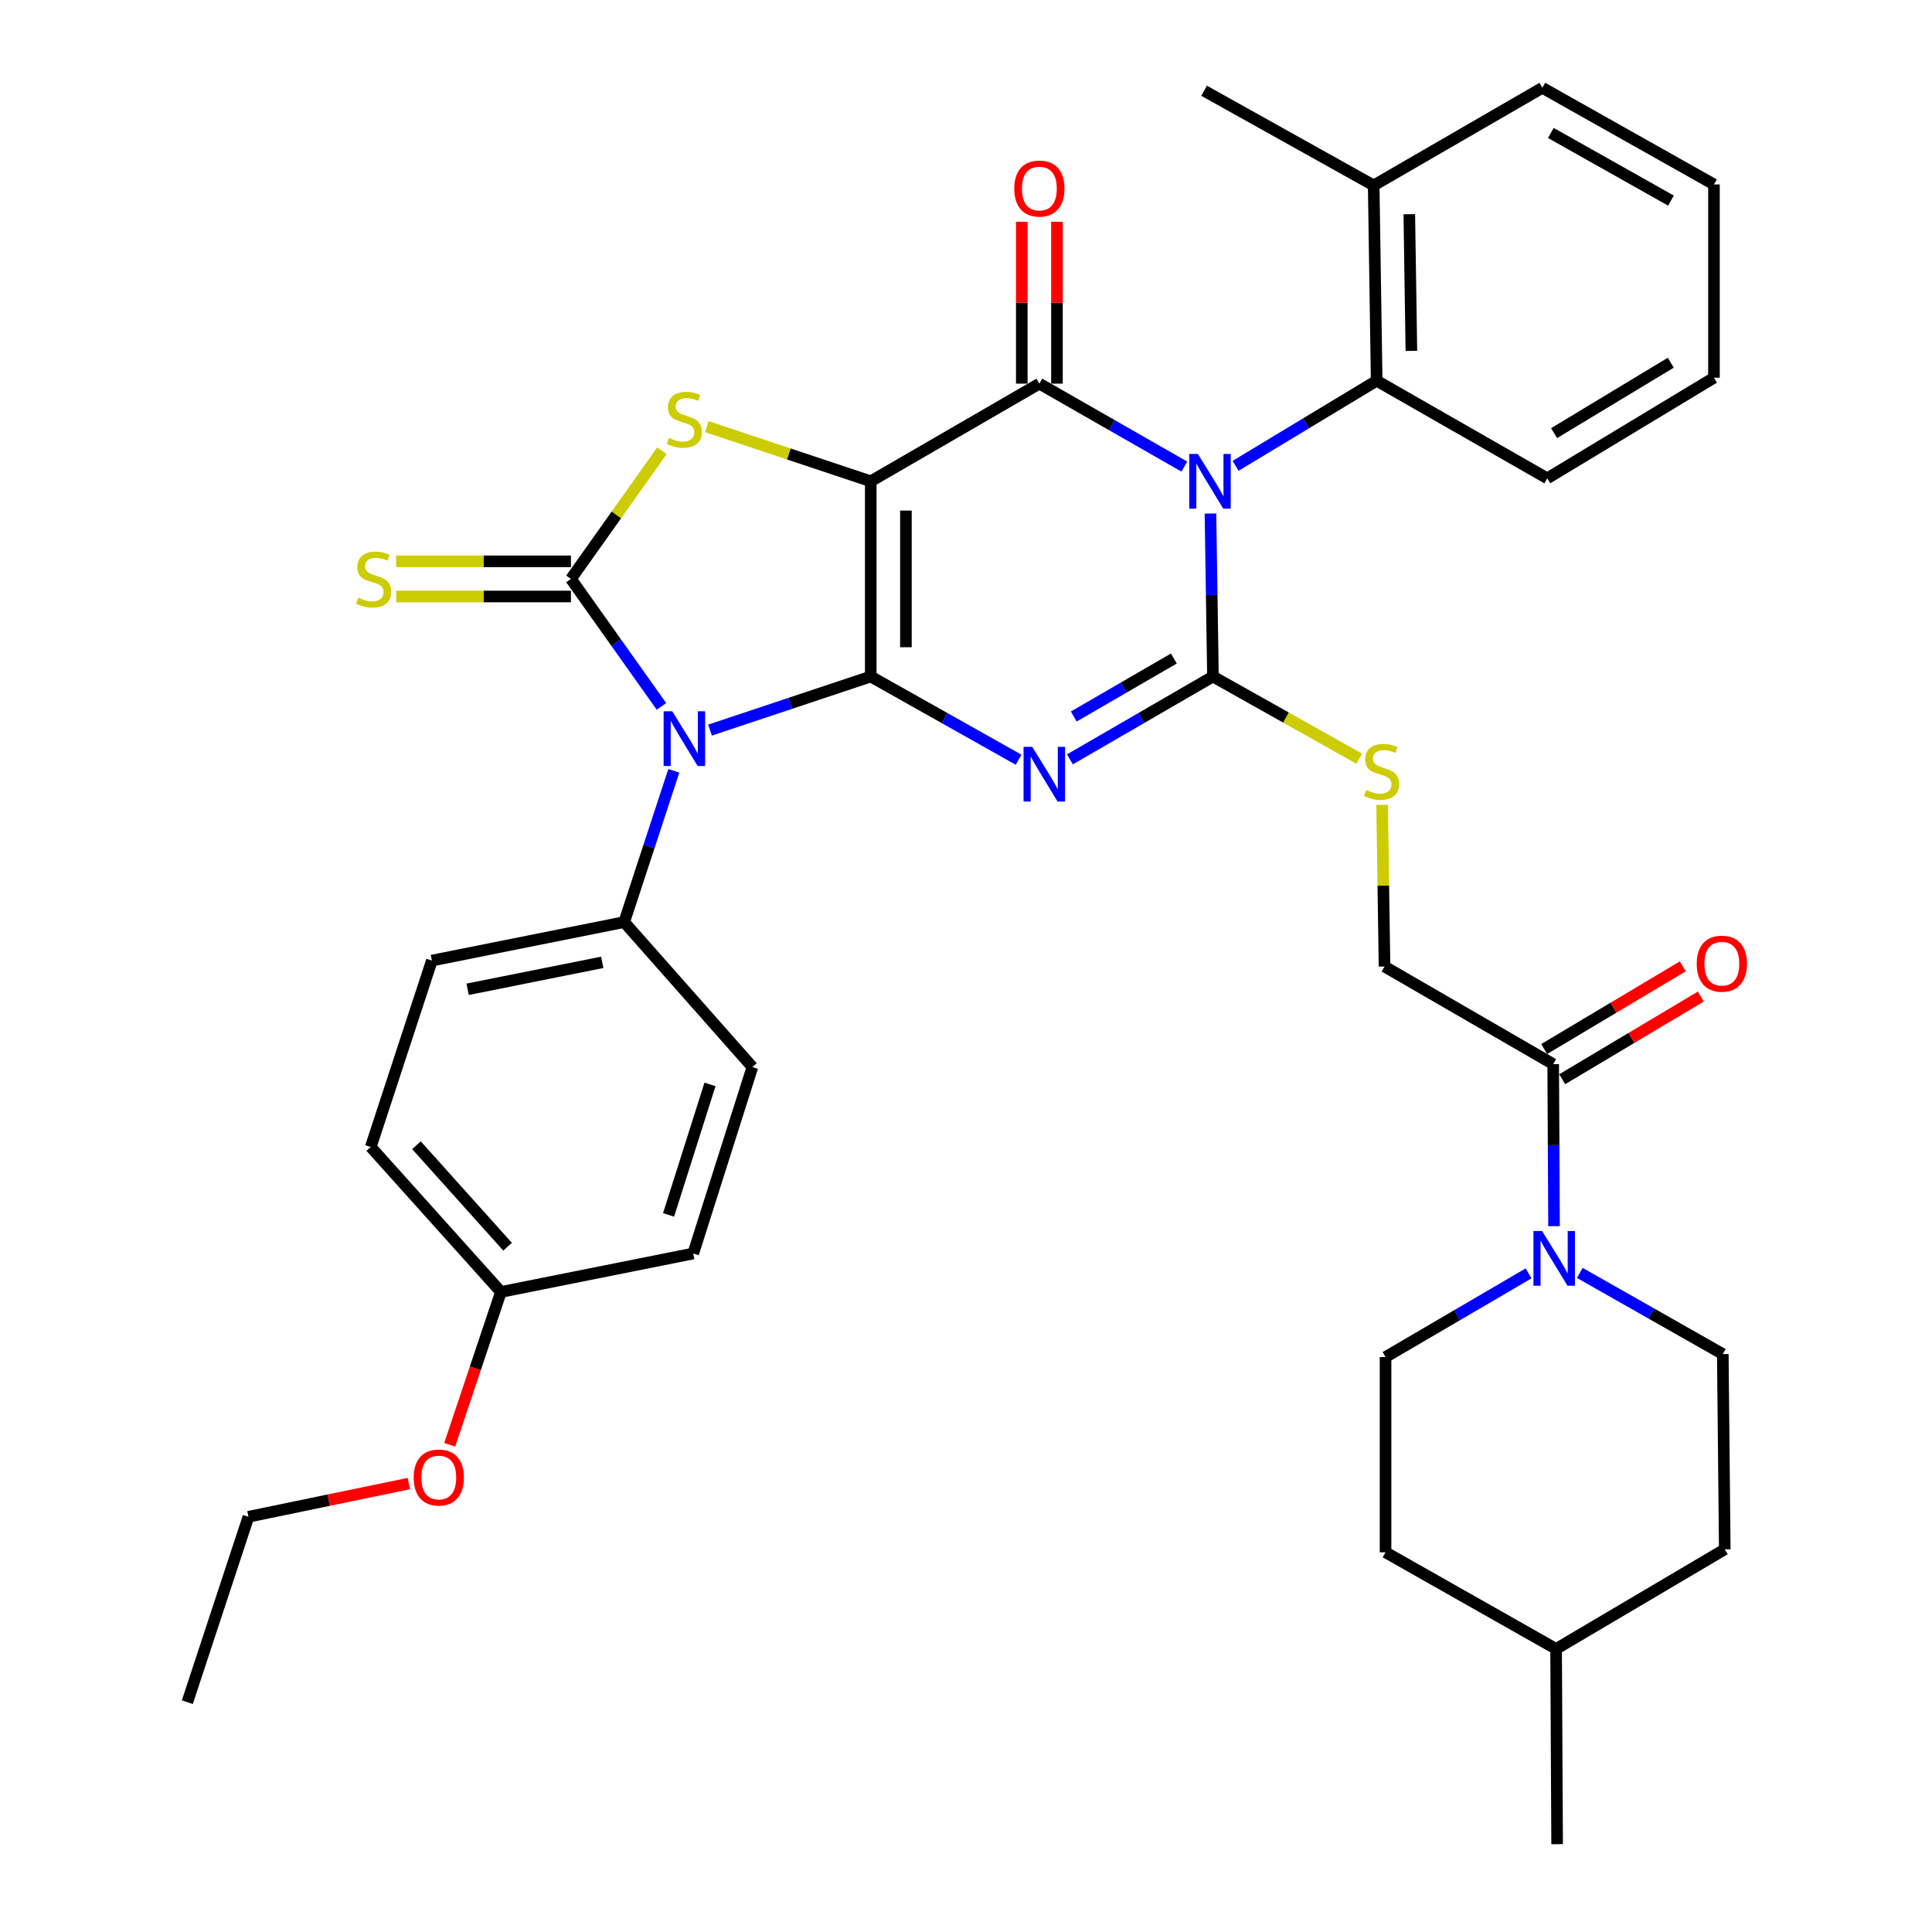 <?xml version='1.0' encoding='iso-8859-1'?>
<svg version='1.1' baseProfile='full'
              xmlns='http://www.w3.org/2000/svg'
                      xmlns:rdkit='http://www.rdkit.org/xml'
                      xmlns:xlink='http://www.w3.org/1999/xlink'
                  xml:space='preserve'
width='1000px' height='1000px' viewBox='0 0 1000 1000'>
<!-- END OF HEADER -->
<rect style='opacity:1.0;fill:#FFFFFF;stroke:none' width='1000' height='1000' x='0' y='0'> </rect>
<path class='bond-0' d='M 450.699,350.167 L 450.699,249.115' style='fill:none;fill-rule:evenodd;stroke:#000000;stroke-width:6px;stroke-linecap:butt;stroke-linejoin:miter;stroke-opacity:1' />
<path class='bond-0' d='M 468.901,335.009 L 468.901,264.273' style='fill:none;fill-rule:evenodd;stroke:#000000;stroke-width:6px;stroke-linecap:butt;stroke-linejoin:miter;stroke-opacity:1' />
<path class='bond-2' d='M 450.699,350.167 L 488.959,371.7' style='fill:none;fill-rule:evenodd;stroke:#000000;stroke-width:6px;stroke-linecap:butt;stroke-linejoin:miter;stroke-opacity:1' />
<path class='bond-2' d='M 488.959,371.7 L 527.219,393.233' style='fill:none;fill-rule:evenodd;stroke:#0000FF;stroke-width:6px;stroke-linecap:butt;stroke-linejoin:miter;stroke-opacity:1' />
<path class='bond-4' d='M 450.699,350.167 L 409.105,364.032' style='fill:none;fill-rule:evenodd;stroke:#000000;stroke-width:6px;stroke-linecap:butt;stroke-linejoin:miter;stroke-opacity:1' />
<path class='bond-4' d='M 409.105,364.032 L 367.511,377.896' style='fill:none;fill-rule:evenodd;stroke:#0000FF;stroke-width:6px;stroke-linecap:butt;stroke-linejoin:miter;stroke-opacity:1' />
<path class='bond-5' d='M 450.699,249.115 L 537.978,198.574' style='fill:none;fill-rule:evenodd;stroke:#000000;stroke-width:6px;stroke-linecap:butt;stroke-linejoin:miter;stroke-opacity:1' />
<path class='bond-7' d='M 450.699,249.115 L 408.275,234.974' style='fill:none;fill-rule:evenodd;stroke:#000000;stroke-width:6px;stroke-linecap:butt;stroke-linejoin:miter;stroke-opacity:1' />
<path class='bond-7' d='M 408.275,234.974 L 365.851,220.832' style='fill:none;fill-rule:evenodd;stroke:#CCCC00;stroke-width:6px;stroke-linecap:butt;stroke-linejoin:miter;stroke-opacity:1' />
<path class='bond-1' d='M 626.54,265.802 L 627.178,307.984' style='fill:none;fill-rule:evenodd;stroke:#0000FF;stroke-width:6px;stroke-linecap:butt;stroke-linejoin:miter;stroke-opacity:1' />
<path class='bond-1' d='M 627.178,307.984 L 627.815,350.167' style='fill:none;fill-rule:evenodd;stroke:#000000;stroke-width:6px;stroke-linecap:butt;stroke-linejoin:miter;stroke-opacity:1' />
<path class='bond-8' d='M 639.547,241.115 L 676.057,219.086' style='fill:none;fill-rule:evenodd;stroke:#0000FF;stroke-width:6px;stroke-linecap:butt;stroke-linejoin:miter;stroke-opacity:1' />
<path class='bond-8' d='M 676.057,219.086 L 712.566,197.057' style='fill:none;fill-rule:evenodd;stroke:#000000;stroke-width:6px;stroke-linecap:butt;stroke-linejoin:miter;stroke-opacity:1' />
<path class='bond-38' d='M 613.005,241.513 L 575.491,220.043' style='fill:none;fill-rule:evenodd;stroke:#0000FF;stroke-width:6px;stroke-linecap:butt;stroke-linejoin:miter;stroke-opacity:1' />
<path class='bond-38' d='M 575.491,220.043 L 537.978,198.574' style='fill:none;fill-rule:evenodd;stroke:#000000;stroke-width:6px;stroke-linecap:butt;stroke-linejoin:miter;stroke-opacity:1' />
<path class='bond-3' d='M 553.798,393.046 L 590.807,371.606' style='fill:none;fill-rule:evenodd;stroke:#0000FF;stroke-width:6px;stroke-linecap:butt;stroke-linejoin:miter;stroke-opacity:1' />
<path class='bond-3' d='M 590.807,371.606 L 627.815,350.167' style='fill:none;fill-rule:evenodd;stroke:#000000;stroke-width:6px;stroke-linecap:butt;stroke-linejoin:miter;stroke-opacity:1' />
<path class='bond-3' d='M 555.777,370.864 L 581.683,355.856' style='fill:none;fill-rule:evenodd;stroke:#0000FF;stroke-width:6px;stroke-linecap:butt;stroke-linejoin:miter;stroke-opacity:1' />
<path class='bond-3' d='M 581.683,355.856 L 607.589,340.849' style='fill:none;fill-rule:evenodd;stroke:#000000;stroke-width:6px;stroke-linecap:butt;stroke-linejoin:miter;stroke-opacity:1' />
<path class='bond-10' d='M 627.815,350.167 L 665.668,371.426' style='fill:none;fill-rule:evenodd;stroke:#000000;stroke-width:6px;stroke-linecap:butt;stroke-linejoin:miter;stroke-opacity:1' />
<path class='bond-10' d='M 665.668,371.426 L 703.521,392.686' style='fill:none;fill-rule:evenodd;stroke:#CCCC00;stroke-width:6px;stroke-linecap:butt;stroke-linejoin:miter;stroke-opacity:1' />
<path class='bond-6' d='M 342.373,365.629 L 318.945,332.637' style='fill:none;fill-rule:evenodd;stroke:#0000FF;stroke-width:6px;stroke-linecap:butt;stroke-linejoin:miter;stroke-opacity:1' />
<path class='bond-6' d='M 318.945,332.637 L 295.517,299.646' style='fill:none;fill-rule:evenodd;stroke:#000000;stroke-width:6px;stroke-linecap:butt;stroke-linejoin:miter;stroke-opacity:1' />
<path class='bond-12' d='M 348.764,398.982 L 335.923,438.125' style='fill:none;fill-rule:evenodd;stroke:#0000FF;stroke-width:6px;stroke-linecap:butt;stroke-linejoin:miter;stroke-opacity:1' />
<path class='bond-12' d='M 335.923,438.125 L 323.083,477.268' style='fill:none;fill-rule:evenodd;stroke:#000000;stroke-width:6px;stroke-linecap:butt;stroke-linejoin:miter;stroke-opacity:1' />
<path class='bond-14' d='M 547.079,198.574 L 547.079,156.687' style='fill:none;fill-rule:evenodd;stroke:#000000;stroke-width:6px;stroke-linecap:butt;stroke-linejoin:miter;stroke-opacity:1' />
<path class='bond-14' d='M 547.079,156.687 L 547.079,114.799' style='fill:none;fill-rule:evenodd;stroke:#FF0000;stroke-width:6px;stroke-linecap:butt;stroke-linejoin:miter;stroke-opacity:1' />
<path class='bond-14' d='M 528.877,198.574 L 528.877,156.687' style='fill:none;fill-rule:evenodd;stroke:#000000;stroke-width:6px;stroke-linecap:butt;stroke-linejoin:miter;stroke-opacity:1' />
<path class='bond-14' d='M 528.877,156.687 L 528.877,114.799' style='fill:none;fill-rule:evenodd;stroke:#FF0000;stroke-width:6px;stroke-linecap:butt;stroke-linejoin:miter;stroke-opacity:1' />
<path class='bond-13' d='M 295.517,290.545 L 250.286,290.545' style='fill:none;fill-rule:evenodd;stroke:#000000;stroke-width:6px;stroke-linecap:butt;stroke-linejoin:miter;stroke-opacity:1' />
<path class='bond-13' d='M 250.286,290.545 L 205.056,290.545' style='fill:none;fill-rule:evenodd;stroke:#CCCC00;stroke-width:6px;stroke-linecap:butt;stroke-linejoin:miter;stroke-opacity:1' />
<path class='bond-13' d='M 295.517,308.747 L 250.286,308.747' style='fill:none;fill-rule:evenodd;stroke:#000000;stroke-width:6px;stroke-linecap:butt;stroke-linejoin:miter;stroke-opacity:1' />
<path class='bond-13' d='M 250.286,308.747 L 205.056,308.747' style='fill:none;fill-rule:evenodd;stroke:#CCCC00;stroke-width:6px;stroke-linecap:butt;stroke-linejoin:miter;stroke-opacity:1' />
<path class='bond-37' d='M 295.517,299.646 L 319.065,266.481' style='fill:none;fill-rule:evenodd;stroke:#000000;stroke-width:6px;stroke-linecap:butt;stroke-linejoin:miter;stroke-opacity:1' />
<path class='bond-37' d='M 319.065,266.481 L 342.613,233.317' style='fill:none;fill-rule:evenodd;stroke:#CCCC00;stroke-width:6px;stroke-linecap:butt;stroke-linejoin:miter;stroke-opacity:1' />
<path class='bond-18' d='M 712.566,197.057 L 711.019,95.975' style='fill:none;fill-rule:evenodd;stroke:#000000;stroke-width:6px;stroke-linecap:butt;stroke-linejoin:miter;stroke-opacity:1' />
<path class='bond-18' d='M 730.534,181.616 L 729.451,110.859' style='fill:none;fill-rule:evenodd;stroke:#000000;stroke-width:6px;stroke-linecap:butt;stroke-linejoin:miter;stroke-opacity:1' />
<path class='bond-28' d='M 712.566,197.057 L 800.856,247.588' style='fill:none;fill-rule:evenodd;stroke:#000000;stroke-width:6px;stroke-linecap:butt;stroke-linejoin:miter;stroke-opacity:1' />
<path class='bond-9' d='M 804.369,634.666 L 804.149,592.73' style='fill:none;fill-rule:evenodd;stroke:#0000FF;stroke-width:6px;stroke-linecap:butt;stroke-linejoin:miter;stroke-opacity:1' />
<path class='bond-9' d='M 804.149,592.73 L 803.93,550.794' style='fill:none;fill-rule:evenodd;stroke:#000000;stroke-width:6px;stroke-linecap:butt;stroke-linejoin:miter;stroke-opacity:1' />
<path class='bond-16' d='M 817.704,658.86 L 854.709,679.865' style='fill:none;fill-rule:evenodd;stroke:#0000FF;stroke-width:6px;stroke-linecap:butt;stroke-linejoin:miter;stroke-opacity:1' />
<path class='bond-16' d='M 854.709,679.865 L 891.715,700.87' style='fill:none;fill-rule:evenodd;stroke:#000000;stroke-width:6px;stroke-linecap:butt;stroke-linejoin:miter;stroke-opacity:1' />
<path class='bond-17' d='M 791.188,659.101 L 754.172,680.754' style='fill:none;fill-rule:evenodd;stroke:#0000FF;stroke-width:6px;stroke-linecap:butt;stroke-linejoin:miter;stroke-opacity:1' />
<path class='bond-17' d='M 754.172,680.754 L 717.157,702.407' style='fill:none;fill-rule:evenodd;stroke:#000000;stroke-width:6px;stroke-linecap:butt;stroke-linejoin:miter;stroke-opacity:1' />
<path class='bond-15' d='M 715.367,416.598 L 715.999,458.436' style='fill:none;fill-rule:evenodd;stroke:#CCCC00;stroke-width:6px;stroke-linecap:butt;stroke-linejoin:miter;stroke-opacity:1' />
<path class='bond-15' d='M 715.999,458.436 L 716.631,500.273' style='fill:none;fill-rule:evenodd;stroke:#000000;stroke-width:6px;stroke-linecap:butt;stroke-linejoin:miter;stroke-opacity:1' />
<path class='bond-11' d='M 803.93,550.794 L 716.631,500.273' style='fill:none;fill-rule:evenodd;stroke:#000000;stroke-width:6px;stroke-linecap:butt;stroke-linejoin:miter;stroke-opacity:1' />
<path class='bond-19' d='M 808.592,558.61 L 844.466,537.211' style='fill:none;fill-rule:evenodd;stroke:#000000;stroke-width:6px;stroke-linecap:butt;stroke-linejoin:miter;stroke-opacity:1' />
<path class='bond-19' d='M 844.466,537.211 L 880.34,515.812' style='fill:none;fill-rule:evenodd;stroke:#FF0000;stroke-width:6px;stroke-linecap:butt;stroke-linejoin:miter;stroke-opacity:1' />
<path class='bond-19' d='M 799.268,542.978 L 835.142,521.579' style='fill:none;fill-rule:evenodd;stroke:#000000;stroke-width:6px;stroke-linecap:butt;stroke-linejoin:miter;stroke-opacity:1' />
<path class='bond-19' d='M 835.142,521.579 L 871.016,500.18' style='fill:none;fill-rule:evenodd;stroke:#FF0000;stroke-width:6px;stroke-linecap:butt;stroke-linejoin:miter;stroke-opacity:1' />
<path class='bond-20' d='M 323.083,477.268 L 223.538,497.199' style='fill:none;fill-rule:evenodd;stroke:#000000;stroke-width:6px;stroke-linecap:butt;stroke-linejoin:miter;stroke-opacity:1' />
<path class='bond-20' d='M 311.725,498.105 L 242.043,512.057' style='fill:none;fill-rule:evenodd;stroke:#000000;stroke-width:6px;stroke-linecap:butt;stroke-linejoin:miter;stroke-opacity:1' />
<path class='bond-21' d='M 323.083,477.268 L 389.439,552.311' style='fill:none;fill-rule:evenodd;stroke:#000000;stroke-width:6px;stroke-linecap:butt;stroke-linejoin:miter;stroke-opacity:1' />
<path class='bond-25' d='M 891.715,700.87 L 892.736,801.921' style='fill:none;fill-rule:evenodd;stroke:#000000;stroke-width:6px;stroke-linecap:butt;stroke-linejoin:miter;stroke-opacity:1' />
<path class='bond-26' d='M 717.157,702.407 L 717.157,803.469' style='fill:none;fill-rule:evenodd;stroke:#000000;stroke-width:6px;stroke-linecap:butt;stroke-linejoin:miter;stroke-opacity:1' />
<path class='bond-30' d='M 711.019,95.975 L 623.234,46.971' style='fill:none;fill-rule:evenodd;stroke:#000000;stroke-width:6px;stroke-linecap:butt;stroke-linejoin:miter;stroke-opacity:1' />
<path class='bond-31' d='M 711.019,95.975 L 798.318,45.455' style='fill:none;fill-rule:evenodd;stroke:#000000;stroke-width:6px;stroke-linecap:butt;stroke-linejoin:miter;stroke-opacity:1' />
<path class='bond-24' d='M 223.538,497.199 L 191.907,593.67' style='fill:none;fill-rule:evenodd;stroke:#000000;stroke-width:6px;stroke-linecap:butt;stroke-linejoin:miter;stroke-opacity:1' />
<path class='bond-23' d='M 389.439,552.311 L 358.809,648.812' style='fill:none;fill-rule:evenodd;stroke:#000000;stroke-width:6px;stroke-linecap:butt;stroke-linejoin:miter;stroke-opacity:1' />
<path class='bond-23' d='M 367.496,561.279 L 346.055,628.83' style='fill:none;fill-rule:evenodd;stroke:#000000;stroke-width:6px;stroke-linecap:butt;stroke-linejoin:miter;stroke-opacity:1' />
<path class='bond-22' d='M 259.285,668.713 L 358.809,648.812' style='fill:none;fill-rule:evenodd;stroke:#000000;stroke-width:6px;stroke-linecap:butt;stroke-linejoin:miter;stroke-opacity:1' />
<path class='bond-29' d='M 259.285,668.713 L 246.025,708.27' style='fill:none;fill-rule:evenodd;stroke:#000000;stroke-width:6px;stroke-linecap:butt;stroke-linejoin:miter;stroke-opacity:1' />
<path class='bond-29' d='M 246.025,708.27 L 232.766,747.828' style='fill:none;fill-rule:evenodd;stroke:#FF0000;stroke-width:6px;stroke-linecap:butt;stroke-linejoin:miter;stroke-opacity:1' />
<path class='bond-39' d='M 259.285,668.713 L 191.907,593.67' style='fill:none;fill-rule:evenodd;stroke:#000000;stroke-width:6px;stroke-linecap:butt;stroke-linejoin:miter;stroke-opacity:1' />
<path class='bond-39' d='M 262.722,645.296 L 215.557,592.766' style='fill:none;fill-rule:evenodd;stroke:#000000;stroke-width:6px;stroke-linecap:butt;stroke-linejoin:miter;stroke-opacity:1' />
<path class='bond-41' d='M 892.736,801.921 L 805.437,853.484' style='fill:none;fill-rule:evenodd;stroke:#000000;stroke-width:6px;stroke-linecap:butt;stroke-linejoin:miter;stroke-opacity:1' />
<path class='bond-27' d='M 717.157,803.469 L 805.437,853.484' style='fill:none;fill-rule:evenodd;stroke:#000000;stroke-width:6px;stroke-linecap:butt;stroke-linejoin:miter;stroke-opacity:1' />
<path class='bond-33' d='M 805.437,853.484 L 805.963,954.545' style='fill:none;fill-rule:evenodd;stroke:#000000;stroke-width:6px;stroke-linecap:butt;stroke-linejoin:miter;stroke-opacity:1' />
<path class='bond-34' d='M 800.856,247.588 L 887.144,195.51' style='fill:none;fill-rule:evenodd;stroke:#000000;stroke-width:6px;stroke-linecap:butt;stroke-linejoin:miter;stroke-opacity:1' />
<path class='bond-34' d='M 804.394,224.193 L 864.795,187.738' style='fill:none;fill-rule:evenodd;stroke:#000000;stroke-width:6px;stroke-linecap:butt;stroke-linejoin:miter;stroke-opacity:1' />
<path class='bond-32' d='M 211.602,767.892 L 170.098,776.488' style='fill:none;fill-rule:evenodd;stroke:#FF0000;stroke-width:6px;stroke-linecap:butt;stroke-linejoin:miter;stroke-opacity:1' />
<path class='bond-32' d='M 170.098,776.488 L 128.594,785.084' style='fill:none;fill-rule:evenodd;stroke:#000000;stroke-width:6px;stroke-linecap:butt;stroke-linejoin:miter;stroke-opacity:1' />
<path class='bond-40' d='M 798.318,45.455 L 887.144,95.47' style='fill:none;fill-rule:evenodd;stroke:#000000;stroke-width:6px;stroke-linecap:butt;stroke-linejoin:miter;stroke-opacity:1' />
<path class='bond-40' d='M 802.711,68.817 L 864.889,103.828' style='fill:none;fill-rule:evenodd;stroke:#000000;stroke-width:6px;stroke-linecap:butt;stroke-linejoin:miter;stroke-opacity:1' />
<path class='bond-35' d='M 128.594,785.084 L 96.963,881.05' style='fill:none;fill-rule:evenodd;stroke:#000000;stroke-width:6px;stroke-linecap:butt;stroke-linejoin:miter;stroke-opacity:1' />
<path class='bond-36' d='M 887.144,195.51 L 887.144,95.47' style='fill:none;fill-rule:evenodd;stroke:#000000;stroke-width:6px;stroke-linecap:butt;stroke-linejoin:miter;stroke-opacity:1' />
<path  class='atom-2' d='M 620.028 234.955
L 629.308 249.955
Q 630.228 251.435, 631.708 254.115
Q 633.188 256.795, 633.268 256.955
L 633.268 234.955
L 637.028 234.955
L 637.028 263.275
L 633.148 263.275
L 623.188 246.875
Q 622.028 244.955, 620.788 242.755
Q 619.588 240.555, 619.228 239.875
L 619.228 263.275
L 615.548 263.275
L 615.548 234.955
L 620.028 234.955
' fill='#0000FF'/>
<path  class='atom-3' d='M 534.276 386.568
L 543.556 401.568
Q 544.476 403.048, 545.956 405.728
Q 547.436 408.408, 547.516 408.568
L 547.516 386.568
L 551.276 386.568
L 551.276 414.888
L 547.396 414.888
L 537.436 398.488
Q 536.276 396.568, 535.036 394.368
Q 533.836 392.168, 533.476 391.488
L 533.476 414.888
L 529.796 414.888
L 529.796 386.568
L 534.276 386.568
' fill='#0000FF'/>
<path  class='atom-5' d='M 347.968 368.164
L 357.248 383.164
Q 358.168 384.644, 359.648 387.324
Q 361.128 390.004, 361.208 390.164
L 361.208 368.164
L 364.968 368.164
L 364.968 396.484
L 361.088 396.484
L 351.128 380.084
Q 349.968 378.164, 348.728 375.964
Q 347.528 373.764, 347.168 373.084
L 347.168 396.484
L 343.488 396.484
L 343.488 368.164
L 347.968 368.164
' fill='#0000FF'/>
<path  class='atom-8' d='M 346.228 226.678
Q 346.548 226.798, 347.868 227.358
Q 349.188 227.918, 350.628 228.278
Q 352.108 228.598, 353.548 228.598
Q 356.228 228.598, 357.788 227.318
Q 359.348 225.998, 359.348 223.718
Q 359.348 222.158, 358.548 221.198
Q 357.788 220.238, 356.588 219.718
Q 355.388 219.198, 353.388 218.598
Q 350.868 217.838, 349.348 217.118
Q 347.868 216.398, 346.788 214.878
Q 345.748 213.358, 345.748 210.798
Q 345.748 207.238, 348.148 205.038
Q 350.588 202.838, 355.388 202.838
Q 358.668 202.838, 362.388 204.398
L 361.468 207.478
Q 358.068 206.078, 355.508 206.078
Q 352.748 206.078, 351.228 207.238
Q 349.708 208.358, 349.748 210.318
Q 349.748 211.838, 350.508 212.758
Q 351.308 213.678, 352.428 214.198
Q 353.588 214.718, 355.508 215.318
Q 358.068 216.118, 359.588 216.918
Q 361.108 217.718, 362.188 219.358
Q 363.308 220.958, 363.308 223.718
Q 363.308 227.638, 360.668 229.758
Q 358.068 231.838, 353.708 231.838
Q 351.188 231.838, 349.268 231.278
Q 347.388 230.758, 345.148 229.838
L 346.228 226.678
' fill='#CCCC00'/>
<path  class='atom-10' d='M 798.196 637.18
L 807.476 652.18
Q 808.396 653.66, 809.876 656.34
Q 811.356 659.02, 811.436 659.18
L 811.436 637.18
L 815.196 637.18
L 815.196 665.5
L 811.316 665.5
L 801.356 649.1
Q 800.196 647.18, 798.956 644.98
Q 797.756 642.78, 797.396 642.1
L 797.396 665.5
L 793.716 665.5
L 793.716 637.18
L 798.196 637.18
' fill='#0000FF'/>
<path  class='atom-11' d='M 707.104 408.911
Q 707.424 409.031, 708.744 409.591
Q 710.064 410.151, 711.504 410.511
Q 712.984 410.831, 714.424 410.831
Q 717.104 410.831, 718.664 409.551
Q 720.224 408.231, 720.224 405.951
Q 720.224 404.391, 719.424 403.431
Q 718.664 402.471, 717.464 401.951
Q 716.264 401.431, 714.264 400.831
Q 711.744 400.071, 710.224 399.351
Q 708.744 398.631, 707.664 397.111
Q 706.624 395.591, 706.624 393.031
Q 706.624 389.471, 709.024 387.271
Q 711.464 385.071, 716.264 385.071
Q 719.544 385.071, 723.264 386.631
L 722.344 389.711
Q 718.944 388.311, 716.384 388.311
Q 713.624 388.311, 712.104 389.471
Q 710.584 390.591, 710.624 392.551
Q 710.624 394.071, 711.384 394.991
Q 712.184 395.911, 713.304 396.431
Q 714.464 396.951, 716.384 397.551
Q 718.944 398.351, 720.464 399.151
Q 721.984 399.951, 723.064 401.591
Q 724.184 403.191, 724.184 405.951
Q 724.184 409.871, 721.544 411.991
Q 718.944 414.071, 714.584 414.071
Q 712.064 414.071, 710.144 413.511
Q 708.264 412.991, 706.024 412.071
L 707.104 408.911
' fill='#CCCC00'/>
<path  class='atom-14' d='M 185.424 309.366
Q 185.744 309.486, 187.064 310.046
Q 188.384 310.606, 189.824 310.966
Q 191.304 311.286, 192.744 311.286
Q 195.424 311.286, 196.984 310.006
Q 198.544 308.686, 198.544 306.406
Q 198.544 304.846, 197.744 303.886
Q 196.984 302.926, 195.784 302.406
Q 194.584 301.886, 192.584 301.286
Q 190.064 300.526, 188.544 299.806
Q 187.064 299.086, 185.984 297.566
Q 184.944 296.046, 184.944 293.486
Q 184.944 289.926, 187.344 287.726
Q 189.784 285.526, 194.584 285.526
Q 197.864 285.526, 201.584 287.086
L 200.664 290.166
Q 197.264 288.766, 194.704 288.766
Q 191.944 288.766, 190.424 289.926
Q 188.904 291.046, 188.944 293.006
Q 188.944 294.526, 189.704 295.446
Q 190.504 296.366, 191.624 296.886
Q 192.784 297.406, 194.704 298.006
Q 197.264 298.806, 198.784 299.606
Q 200.304 300.406, 201.384 302.046
Q 202.504 303.646, 202.504 306.406
Q 202.504 310.326, 199.864 312.446
Q 197.264 314.526, 192.904 314.526
Q 190.384 314.526, 188.464 313.966
Q 186.584 313.446, 184.344 312.526
L 185.424 309.366
' fill='#CCCC00'/>
<path  class='atom-15' d='M 524.978 97.592
Q 524.978 90.792, 528.338 86.992
Q 531.698 83.192, 537.978 83.192
Q 544.258 83.192, 547.618 86.992
Q 550.978 90.792, 550.978 97.592
Q 550.978 104.472, 547.578 108.392
Q 544.178 112.272, 537.978 112.272
Q 531.738 112.272, 528.338 108.392
Q 524.978 104.512, 524.978 97.592
M 537.978 109.072
Q 542.298 109.072, 544.618 106.192
Q 546.978 103.272, 546.978 97.592
Q 546.978 92.032, 544.618 89.232
Q 542.298 86.392, 537.978 86.392
Q 533.658 86.392, 531.298 89.192
Q 528.978 91.992, 528.978 97.592
Q 528.978 103.312, 531.298 106.192
Q 533.658 109.072, 537.978 109.072
' fill='#FF0000'/>
<path  class='atom-20' d='M 878.219 498.806
Q 878.219 492.006, 881.579 488.206
Q 884.939 484.406, 891.219 484.406
Q 897.499 484.406, 900.859 488.206
Q 904.219 492.006, 904.219 498.806
Q 904.219 505.686, 900.819 509.606
Q 897.419 513.486, 891.219 513.486
Q 884.979 513.486, 881.579 509.606
Q 878.219 505.726, 878.219 498.806
M 891.219 510.286
Q 895.539 510.286, 897.859 507.406
Q 900.219 504.486, 900.219 498.806
Q 900.219 493.246, 897.859 490.446
Q 895.539 487.606, 891.219 487.606
Q 886.899 487.606, 884.539 490.406
Q 882.219 493.206, 882.219 498.806
Q 882.219 504.526, 884.539 507.406
Q 886.899 510.286, 891.219 510.286
' fill='#FF0000'/>
<path  class='atom-30' d='M 214.118 764.758
Q 214.118 757.958, 217.478 754.158
Q 220.838 750.358, 227.118 750.358
Q 233.398 750.358, 236.758 754.158
Q 240.118 757.958, 240.118 764.758
Q 240.118 771.638, 236.718 775.558
Q 233.318 779.438, 227.118 779.438
Q 220.878 779.438, 217.478 775.558
Q 214.118 771.678, 214.118 764.758
M 227.118 776.238
Q 231.438 776.238, 233.758 773.358
Q 236.118 770.438, 236.118 764.758
Q 236.118 759.198, 233.758 756.398
Q 231.438 753.558, 227.118 753.558
Q 222.798 753.558, 220.438 756.358
Q 218.118 759.158, 218.118 764.758
Q 218.118 770.478, 220.438 773.358
Q 222.798 776.238, 227.118 776.238
' fill='#FF0000'/>
</svg>

